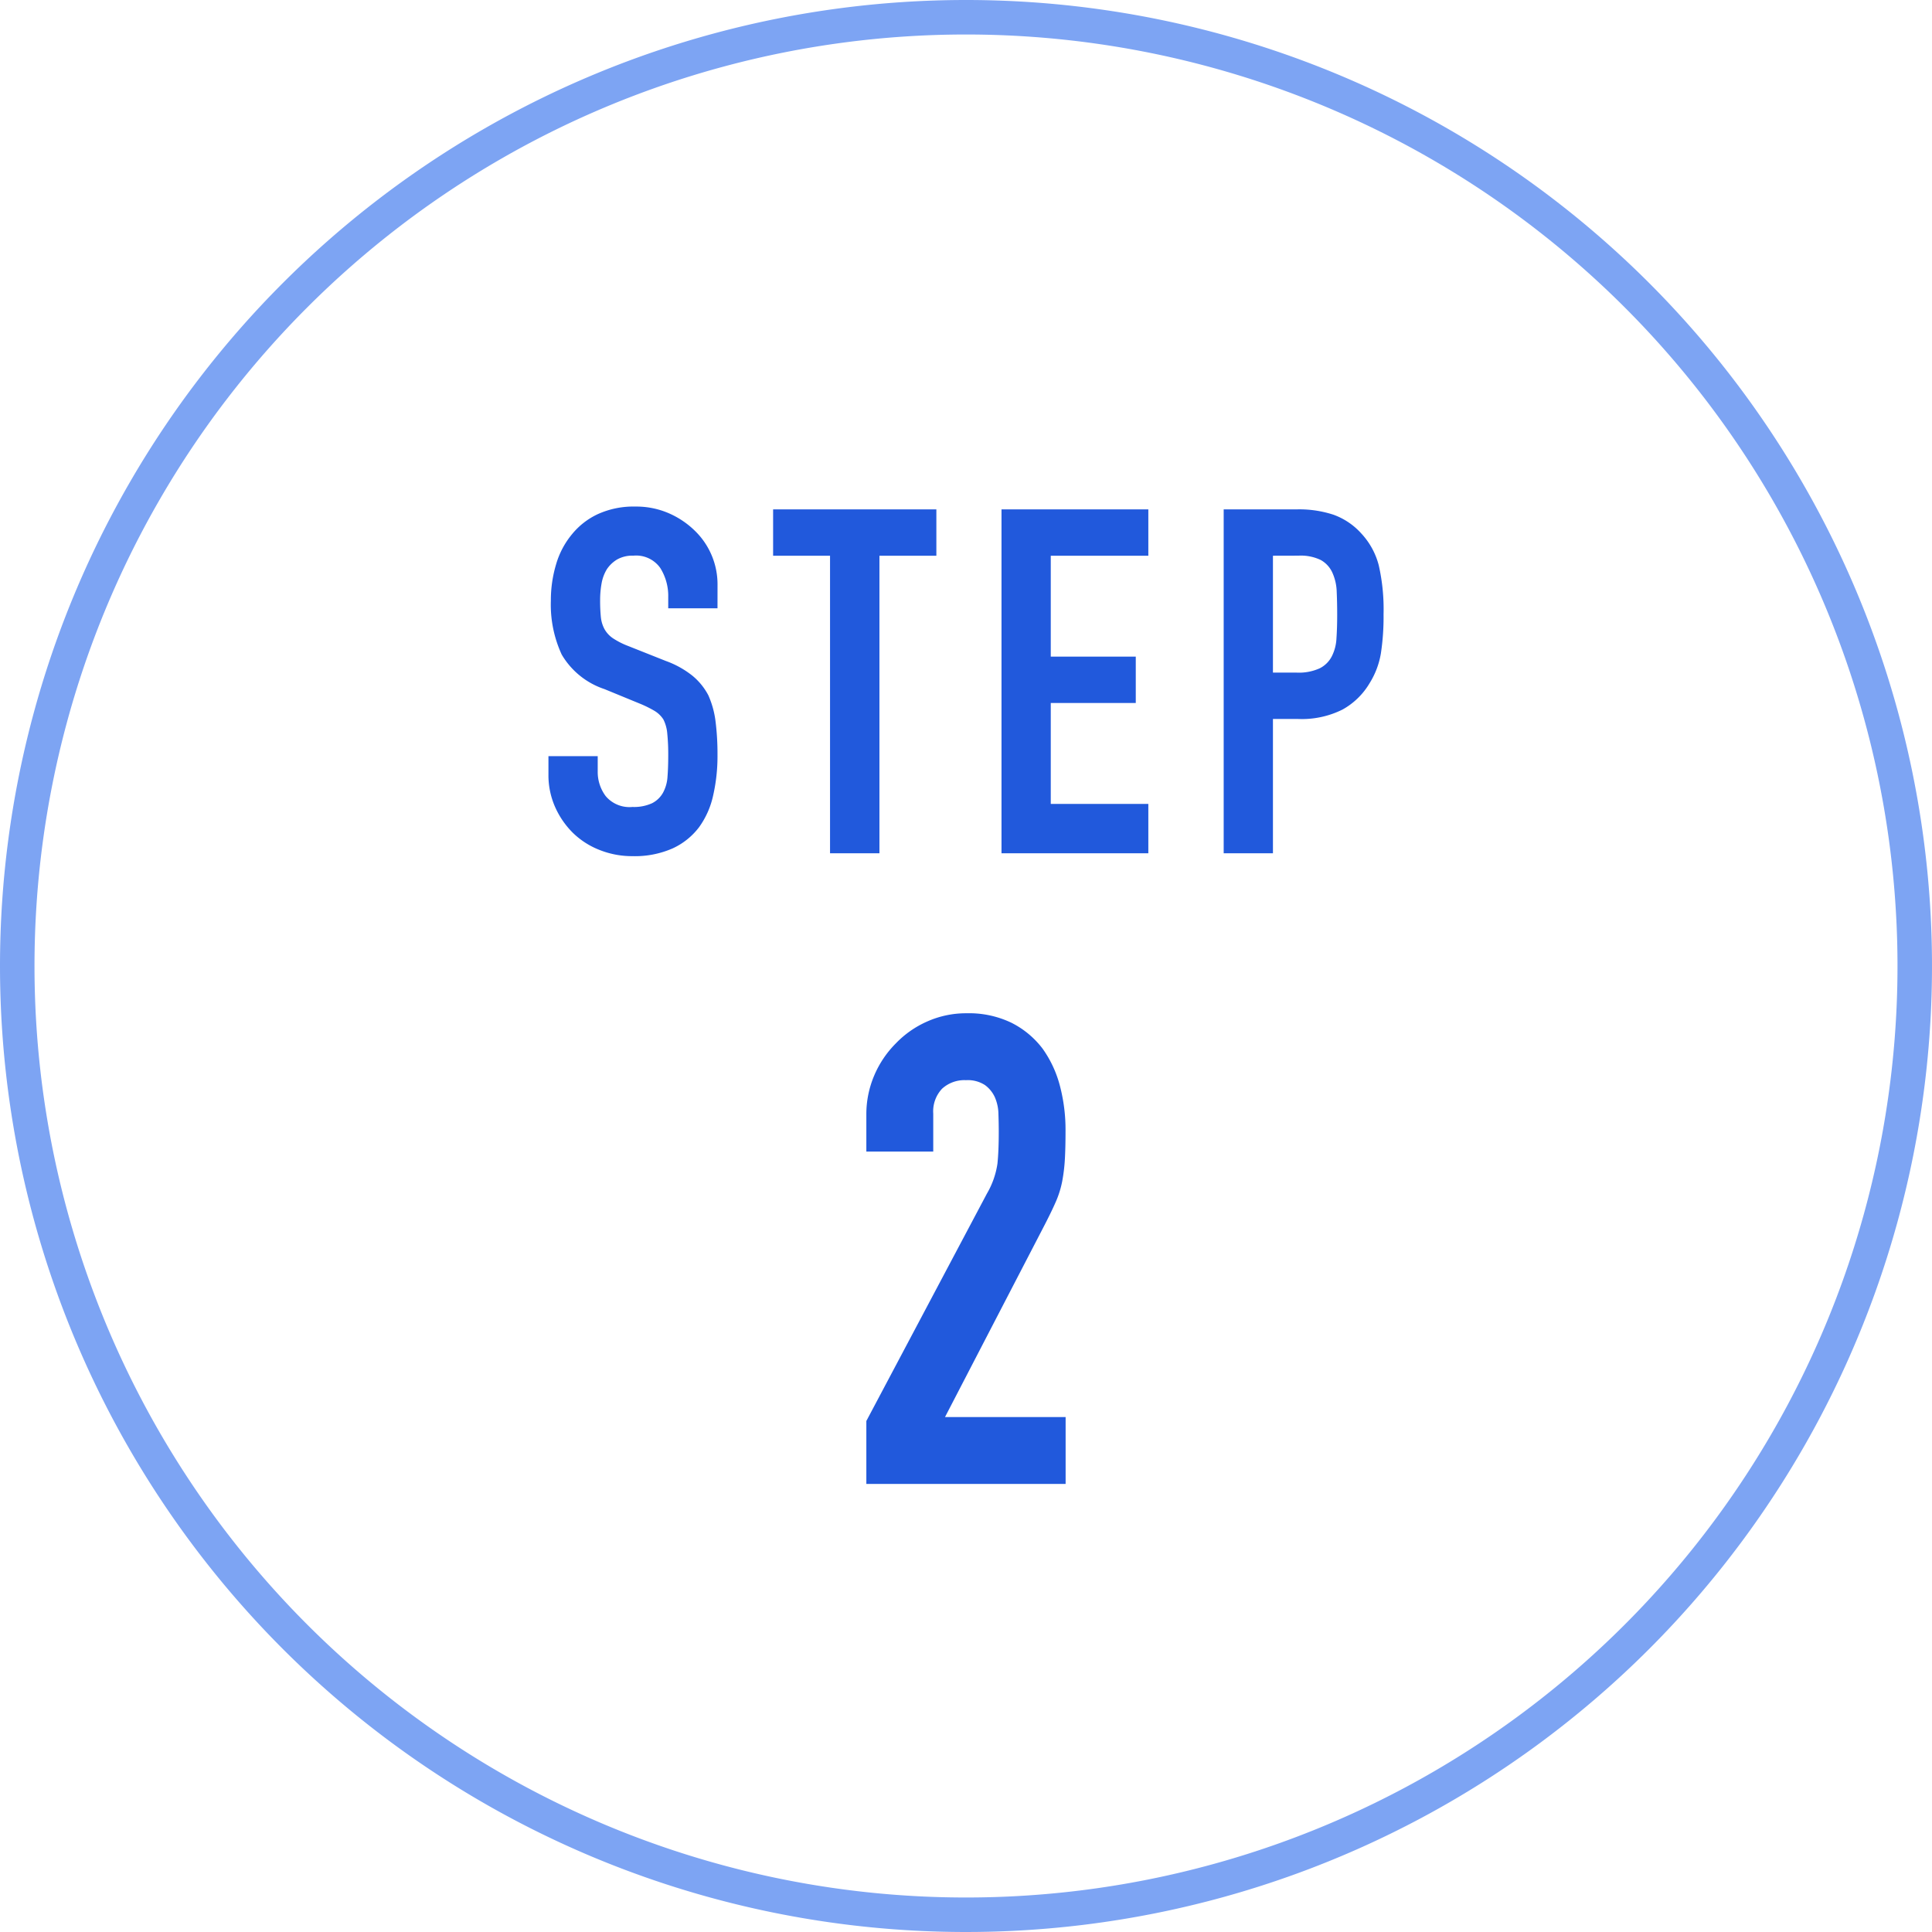 <svg xmlns="http://www.w3.org/2000/svg" width="112" height="112" viewBox="0 0 112 112">
  <g id="グループ_4521" data-name="グループ 4521" transform="translate(-389.023 -11761.775)">
    <path id="パス_4117" data-name="パス 4117" d="M55,0A55,55,0,1,1,0,55,55,55,0,0,1,55,0Z" transform="translate(390.023 11762.775)" fill="none" stroke="#7da4f3" stroke-width="2"/>
    <path id="パス_4116" data-name="パス 4116" d="M1.292,0V-3.648L8.284-16.834a4.814,4.814,0,0,0,.608-1.729q.076-.741.076-1.843,0-.494-.019-1.045a2.536,2.536,0,0,0-.209-.969,1.8,1.8,0,0,0-.57-.7,1.815,1.815,0,0,0-1.1-.285,1.915,1.915,0,0,0-1.387.494,1.914,1.914,0,0,0-.513,1.444v2.2H1.292v-2.128a5.726,5.726,0,0,1,.456-2.28A5.883,5.883,0,0,1,3-25.536a5.69,5.69,0,0,1,1.824-1.273,5.529,5.529,0,0,1,2.28-.475,5.682,5.682,0,0,1,2.6.551,5.193,5.193,0,0,1,1.805,1.5,6.544,6.544,0,0,1,1.007,2.166,10.029,10.029,0,0,1,.323,2.584q0,.988-.038,1.653a10,10,0,0,1-.152,1.273,5.61,5.61,0,0,1-.38,1.216q-.266.608-.722,1.482L5.852-3.876h6.992V0Z" transform="translate(437.954 11847.799)" fill="#2159dc"/>
    <path id="パス_4115" data-name="パス 4115" d="M-14.406-14.2h-2.856v-.644a3.049,3.049,0,0,0-.462-1.694,1.709,1.709,0,0,0-1.554-.714,1.8,1.8,0,0,0-.952.224,1.877,1.877,0,0,0-.588.56,2.368,2.368,0,0,0-.308.826,5.393,5.393,0,0,0-.084.966,9.467,9.467,0,0,0,.042.98,1.86,1.86,0,0,0,.21.7,1.557,1.557,0,0,0,.49.532,4.5,4.5,0,0,0,.882.448l2.184.868a5.415,5.415,0,0,1,1.54.854,3.692,3.692,0,0,1,.924,1.134,5.3,5.3,0,0,1,.42,1.526,15.1,15.1,0,0,1,.112,1.946,10.261,10.261,0,0,1-.252,2.338,4.925,4.925,0,0,1-.812,1.834A4.031,4.031,0,0,1-17.01-.28a5.432,5.432,0,0,1-2.324.448A5.084,5.084,0,0,1-21.266-.2,4.6,4.6,0,0,1-22.806-1.2a4.905,4.905,0,0,1-1.022-1.5,4.549,4.549,0,0,1-.378-1.862V-5.628h2.856v.9a2.333,2.333,0,0,0,.462,1.414,1.8,1.8,0,0,0,1.554.63A2.506,2.506,0,0,0-18.2-2.9a1.508,1.508,0,0,0,.63-.6,2.211,2.211,0,0,0,.266-.938q.042-.546.042-1.218a12.069,12.069,0,0,0-.056-1.288,2.217,2.217,0,0,0-.224-.812,1.574,1.574,0,0,0-.518-.5,6.638,6.638,0,0,0-.854-.42l-2.044-.84a4.527,4.527,0,0,1-2.478-2,6.887,6.887,0,0,1-.63-3.122,7.243,7.243,0,0,1,.308-2.128,4.84,4.84,0,0,1,.924-1.736,4.235,4.235,0,0,1,1.5-1.162,5,5,0,0,1,2.17-.434,4.738,4.738,0,0,1,1.946.392,5.013,5.013,0,0,1,1.526,1.036,4.326,4.326,0,0,1,1.288,3.08ZM-7.882,0V-17.248h-3.3v-2.688h9.464v2.688h-3.3V0Zm9.94,0V-19.936H10.57v2.688H4.914V-11.4H9.842v2.688H4.914v5.852H10.57V0Zm12.88,0V-19.936h4.284a6.368,6.368,0,0,1,2.072.308,3.975,3.975,0,0,1,1.624,1.092A4.27,4.27,0,0,1,23.926-16.7a11.469,11.469,0,0,1,.28,2.842,14.1,14.1,0,0,1-.154,2.268,4.742,4.742,0,0,1-.658,1.736A4.169,4.169,0,0,1,21.826-8.33a5.277,5.277,0,0,1-2.576.546H17.794V0Zm2.856-17.248v6.776h1.372a2.919,2.919,0,0,0,1.344-.252,1.586,1.586,0,0,0,.7-.7,2.559,2.559,0,0,0,.266-1.036q.042-.616.042-1.372,0-.7-.028-1.33a2.877,2.877,0,0,0-.252-1.106A1.59,1.59,0,0,0,20.566-17a2.668,2.668,0,0,0-1.288-.252Z" transform="translate(445.023 11811.239)" fill="#2159dc"/>
  </g>
</svg>
